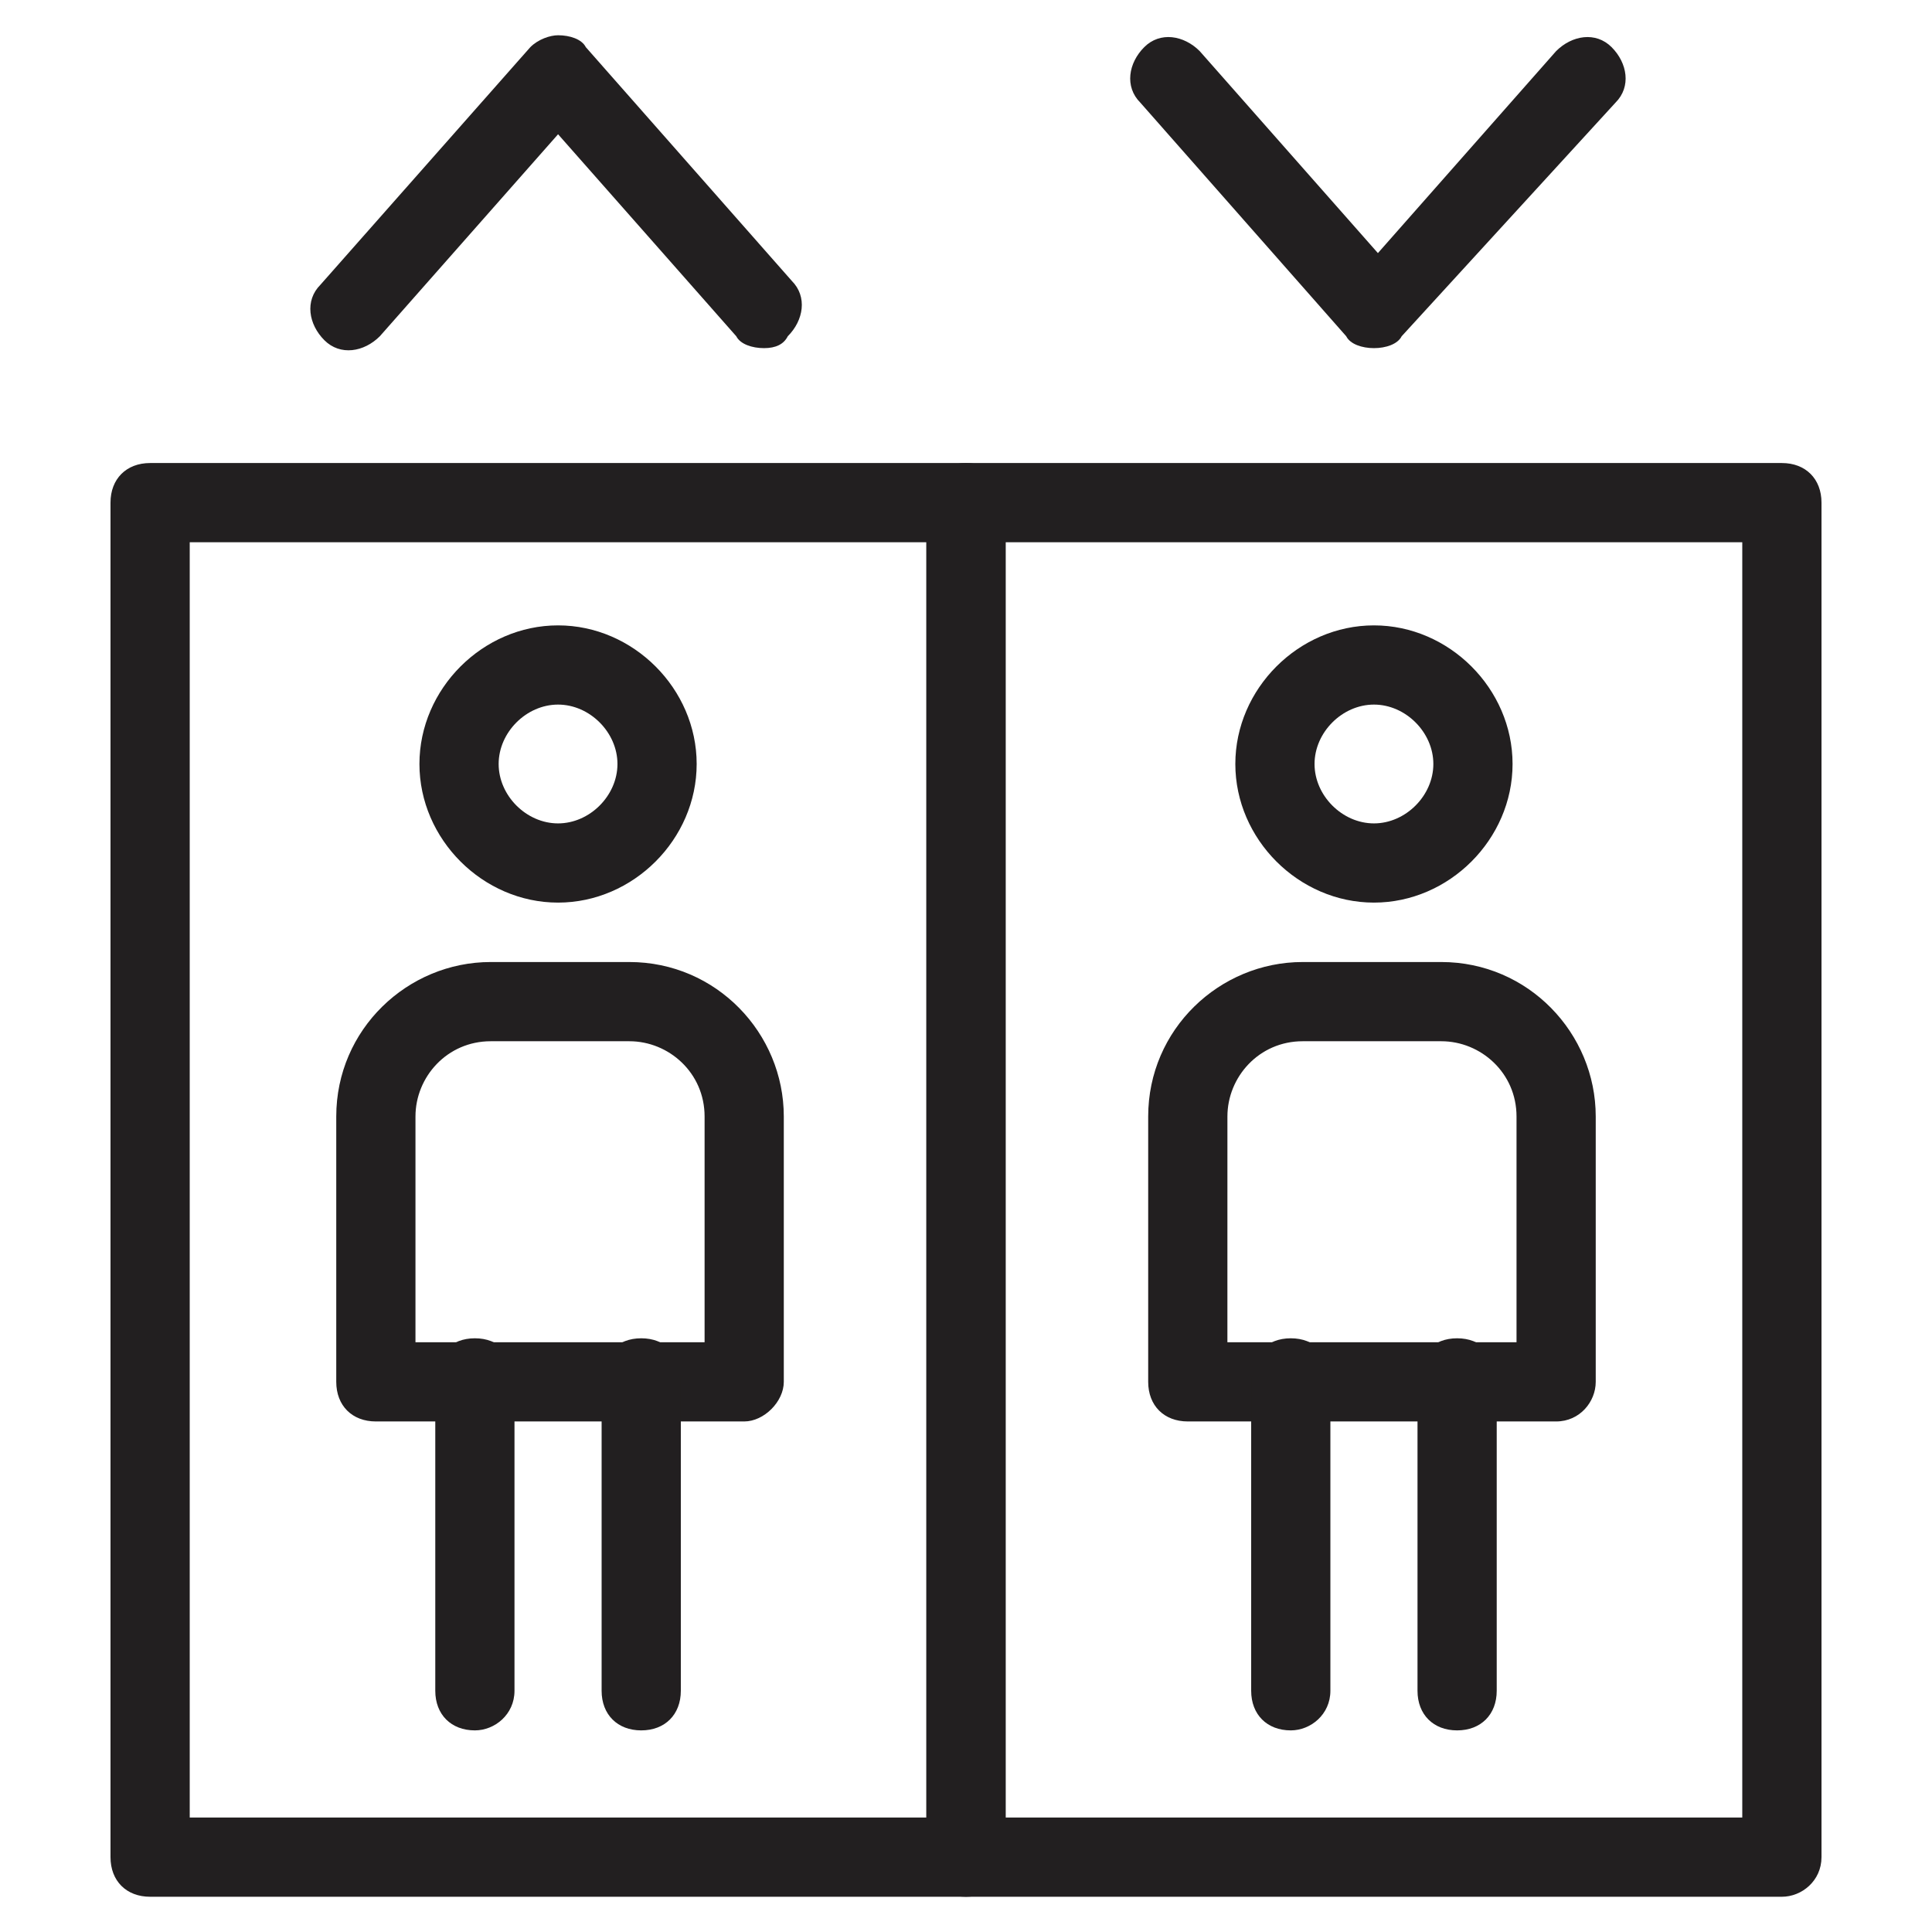 <?xml version="1.0" encoding="UTF-8"?>
<!-- Uploaded to: SVG Repo, www.svgrepo.com, Generator: SVG Repo Mixer Tools -->
<svg width="800px" height="800px" version="1.1" viewBox="144 144 512 512" xmlns="http://www.w3.org/2000/svg">
 <g fill="#221f20">
  <path d="m400 646.66h-216.22c-6.297 0-10.496-4.199-10.496-10.496v-358.96c0-6.297 4.199-10.496 10.496-10.496h216.22c6.297 0 10.496 4.199 10.496 10.496v358.96c0 6.297-4.199 10.496-10.496 10.496zm-205.72-20.992h195.23v-337.97h-195.23z"/>
  <path d="m616.21 646.66h-216.21c-6.297 0-10.496-4.199-10.496-10.496v-358.96c0-6.297 4.199-10.496 10.496-10.496h216.22c6.297 0 10.496 4.199 10.496 10.496v358.96c-0.004 6.297-5.25 10.496-10.5 10.496zm-205.72-20.992h195.23v-337.97h-195.23z"/>
  <path d="m291.89 383.2c-19.941 0-36.734-16.793-36.734-36.734s16.793-36.734 36.734-36.734 36.734 16.793 36.734 36.734-16.793 36.734-36.734 36.734zm0-52.477c-8.398 0-15.742 7.348-15.742 15.742 0 8.398 7.348 15.742 15.742 15.742 8.398 0 15.742-7.348 15.742-15.742 0-8.398-7.348-15.742-15.742-15.742z"/>
  <path d="m341.22 520.7h-97.613c-6.297 0-10.496-4.199-10.496-10.496v-70.324c0-23.09 18.895-40.934 40.934-40.934h36.734c23.09 0 40.934 18.895 40.934 40.934v70.324c0 5.246-5.246 10.496-10.492 10.496zm-87.117-20.992h76.621v-59.828c0-11.547-9.445-19.941-19.941-19.941h-36.738c-11.547 0-19.941 9.445-19.941 19.941z"/>
  <path d="m269.85 602.57c-6.297 0-10.496-4.199-10.496-10.496v-82.918c0-6.297 4.199-10.496 10.496-10.496s10.496 4.199 10.496 10.496v82.918c0 6.301-5.246 10.496-10.496 10.496z"/>
  <path d="m313.93 602.57c-6.297 0-10.496-4.199-10.496-10.496v-82.918c0-6.297 4.199-10.496 10.496-10.496 6.297 0 10.496 4.199 10.496 10.496v82.918c0 6.301-4.195 10.496-10.496 10.496z"/>
  <path d="m508.11 383.2c-19.941 0-36.734-16.793-36.734-36.734s16.793-36.734 36.734-36.734 36.734 16.793 36.734 36.734-16.793 36.734-36.734 36.734zm0-52.477c-8.398 0-15.742 7.348-15.742 15.742 0 8.398 7.348 15.742 15.742 15.742 8.398 0 15.742-7.348 15.742-15.742 0-8.398-7.348-15.742-15.742-15.742z"/>
  <path d="m556.39 520.7h-97.613c-6.297 0-10.496-4.199-10.496-10.496v-70.324c0-23.09 18.895-40.934 40.934-40.934h36.734c23.09 0 40.934 18.895 40.934 40.934v70.324c0.004 5.246-4.195 10.496-10.492 10.496zm-87.117-20.992h76.621v-59.828c0-11.547-9.445-19.941-19.941-19.941h-36.734c-11.547 0-19.941 9.445-19.941 19.941z"/>
  <path d="m486.07 602.57c-6.297 0-10.496-4.199-10.496-10.496v-82.918c0-6.297 4.199-10.496 10.496-10.496s10.496 4.199 10.496 10.496v82.918c0 6.301-5.25 10.496-10.496 10.496z"/>
  <path d="m530.15 602.57c-6.297 0-10.496-4.199-10.496-10.496v-82.918c0-6.297 4.199-10.496 10.496-10.496 6.297 0 10.496 4.199 10.496 10.496v82.918c0 6.301-4.199 10.496-10.496 10.496z"/>
  <path d="m346.47 236.26c-3.148 0-6.297-1.051-7.348-3.148l-47.23-53.531-47.234 53.531c-4.199 4.199-10.496 5.246-14.695 1.051-4.199-4.199-5.246-10.496-1.051-14.695l55.633-62.977c2.098-2.098 5.246-3.148 7.348-3.148 3.148 0 6.297 1.051 7.348 3.148l54.578 61.926c4.199 4.199 3.148 10.496-1.051 14.695-1.051 2.098-3.148 3.148-6.297 3.148z"/>
  <path d="m508.11 236.26c-3.148 0-6.297-1.051-7.348-3.148l-54.578-61.926c-4.199-4.199-3.148-10.496 1.051-14.695 4.199-4.199 10.496-3.148 14.695 1.051l47.23 53.531 47.23-53.531c4.199-4.199 10.496-5.246 14.695-1.051 4.199 4.199 5.246 10.496 1.051 14.695l-56.684 61.926c-1.047 2.098-4.195 3.148-7.344 3.148z"/>
 </g>
</svg>